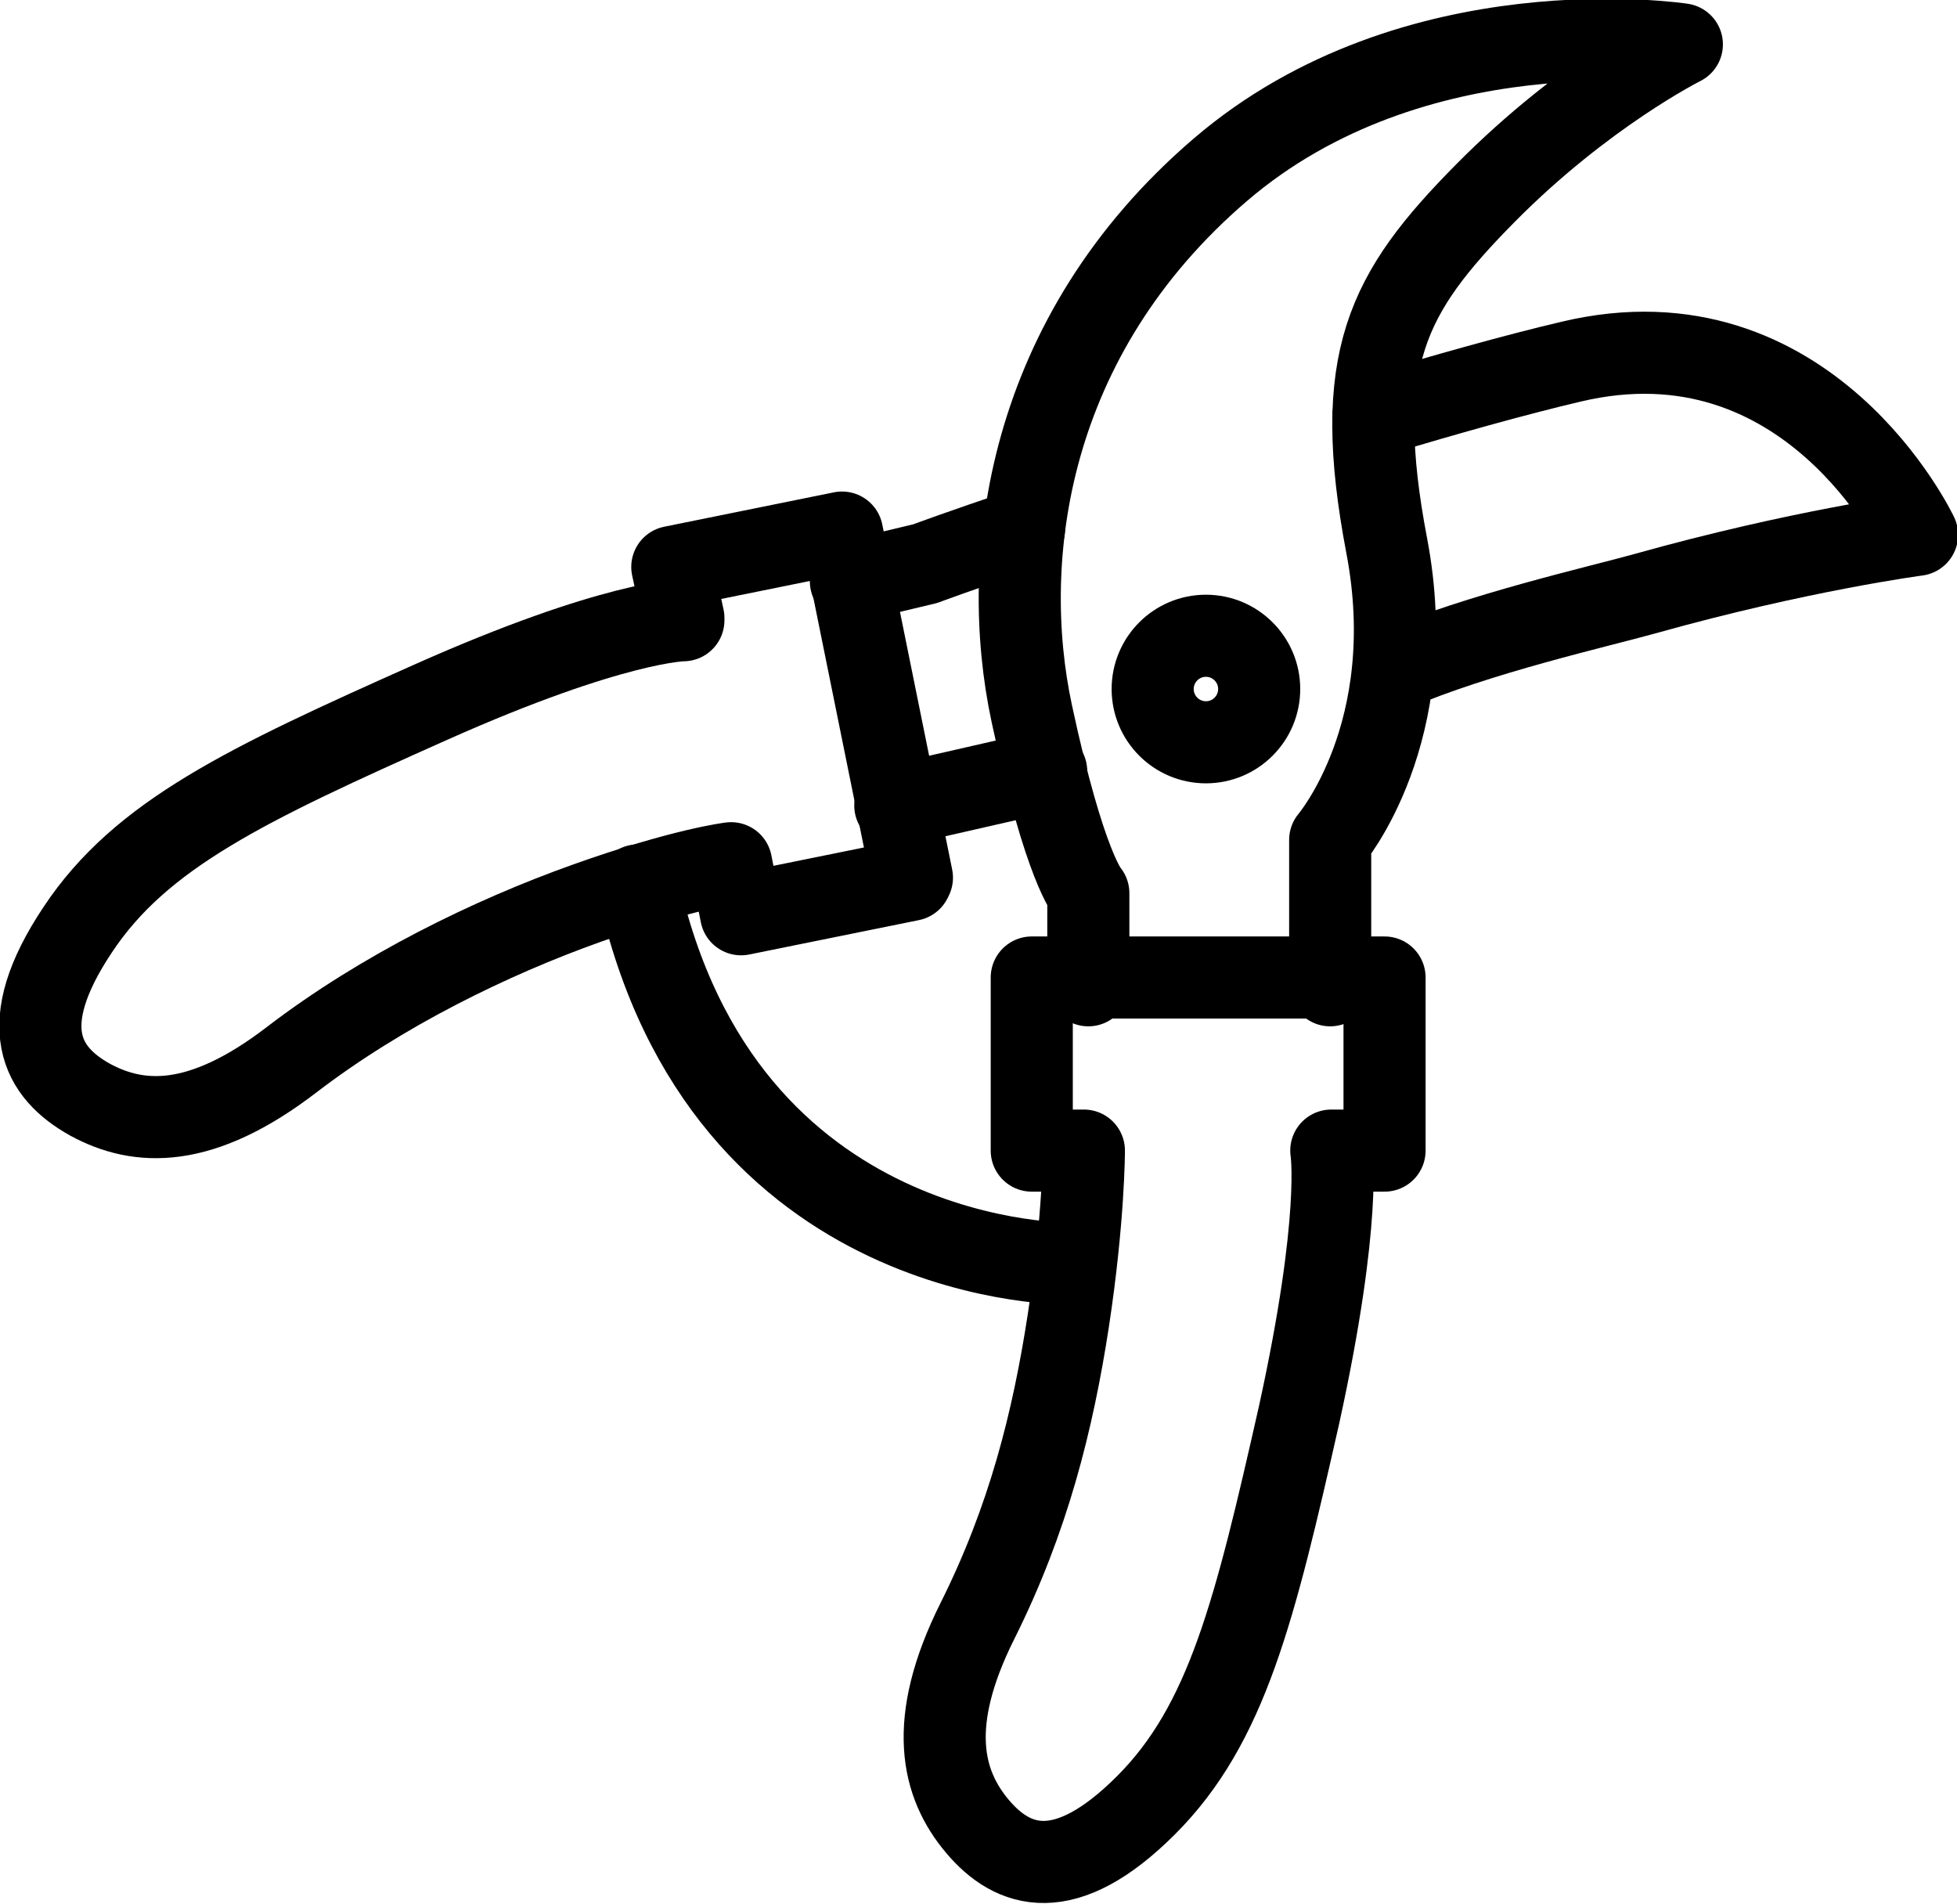 <?xml version="1.0" encoding="UTF-8"?> <svg xmlns="http://www.w3.org/2000/svg" id="_Слой_1" data-name="Слой 1" width="17.64" height="17.16" viewBox="0 0 17.64 17.16"><defs><style> .cls-1 { fill: none; stroke: #000; stroke-linecap: round; stroke-linejoin: round; stroke-width: .74px; } </style></defs><g><path class="cls-1" d="m11.99,8.88v-1.31s.83-.97.51-2.65,0-2.28.89-3.18,1.77-1.34,1.77-1.34c0,0-2.41-.37-4.16,1.13-1.75,1.5-2,3.5-1.7,4.9s.51,1.62.51,1.62v.83"></path><path class="cls-1" d="m8.07,7.26s.97-.22,1.36-.31"></path><path class="cls-1" d="m9.23,4.77c-.57.19-.89.31-.89.31l-.67.16"></path><path class="cls-1" d="m12.56,6.04c.77-.33,1.84-.57,2.27-.69,1.39-.39,2.45-.53,2.45-.53,0,0-.98-2.07-3.12-1.56-.51.12-1.15.3-1.78.49"></path><circle class="cls-1" cx="10.87" cy="6.21" r=".48"></circle><path class="cls-1" d="m9.3,8.81v1.56h.47s0,.61-.14,1.53c-.14.91-.36,1.79-.82,2.71-.46.92-.32,1.47,0,1.85s.79.54,1.52-.19.98-1.75,1.38-3.52c.39-1.78.29-2.38.29-2.38h.48v-1.56h-3.17Z"></path><path class="cls-1" d="m8.21,7.93l-1.53.31-.09-.46s-.43.05-1.3.36c-.87.31-1.85.79-2.66,1.41-.82.63-1.38.6-1.82.36-.43-.24-.69-.66-.11-1.53.57-.86,1.52-1.31,3.18-2.05,1.66-.74,2.28-.74,2.28-.74v-.02s-.1-.46-.1-.46l1.53-.31.63,3.11Z"></path></g><path class="cls-1" d="m9.67,11.39s-3.16.07-3.92-3.41"></path></svg> 